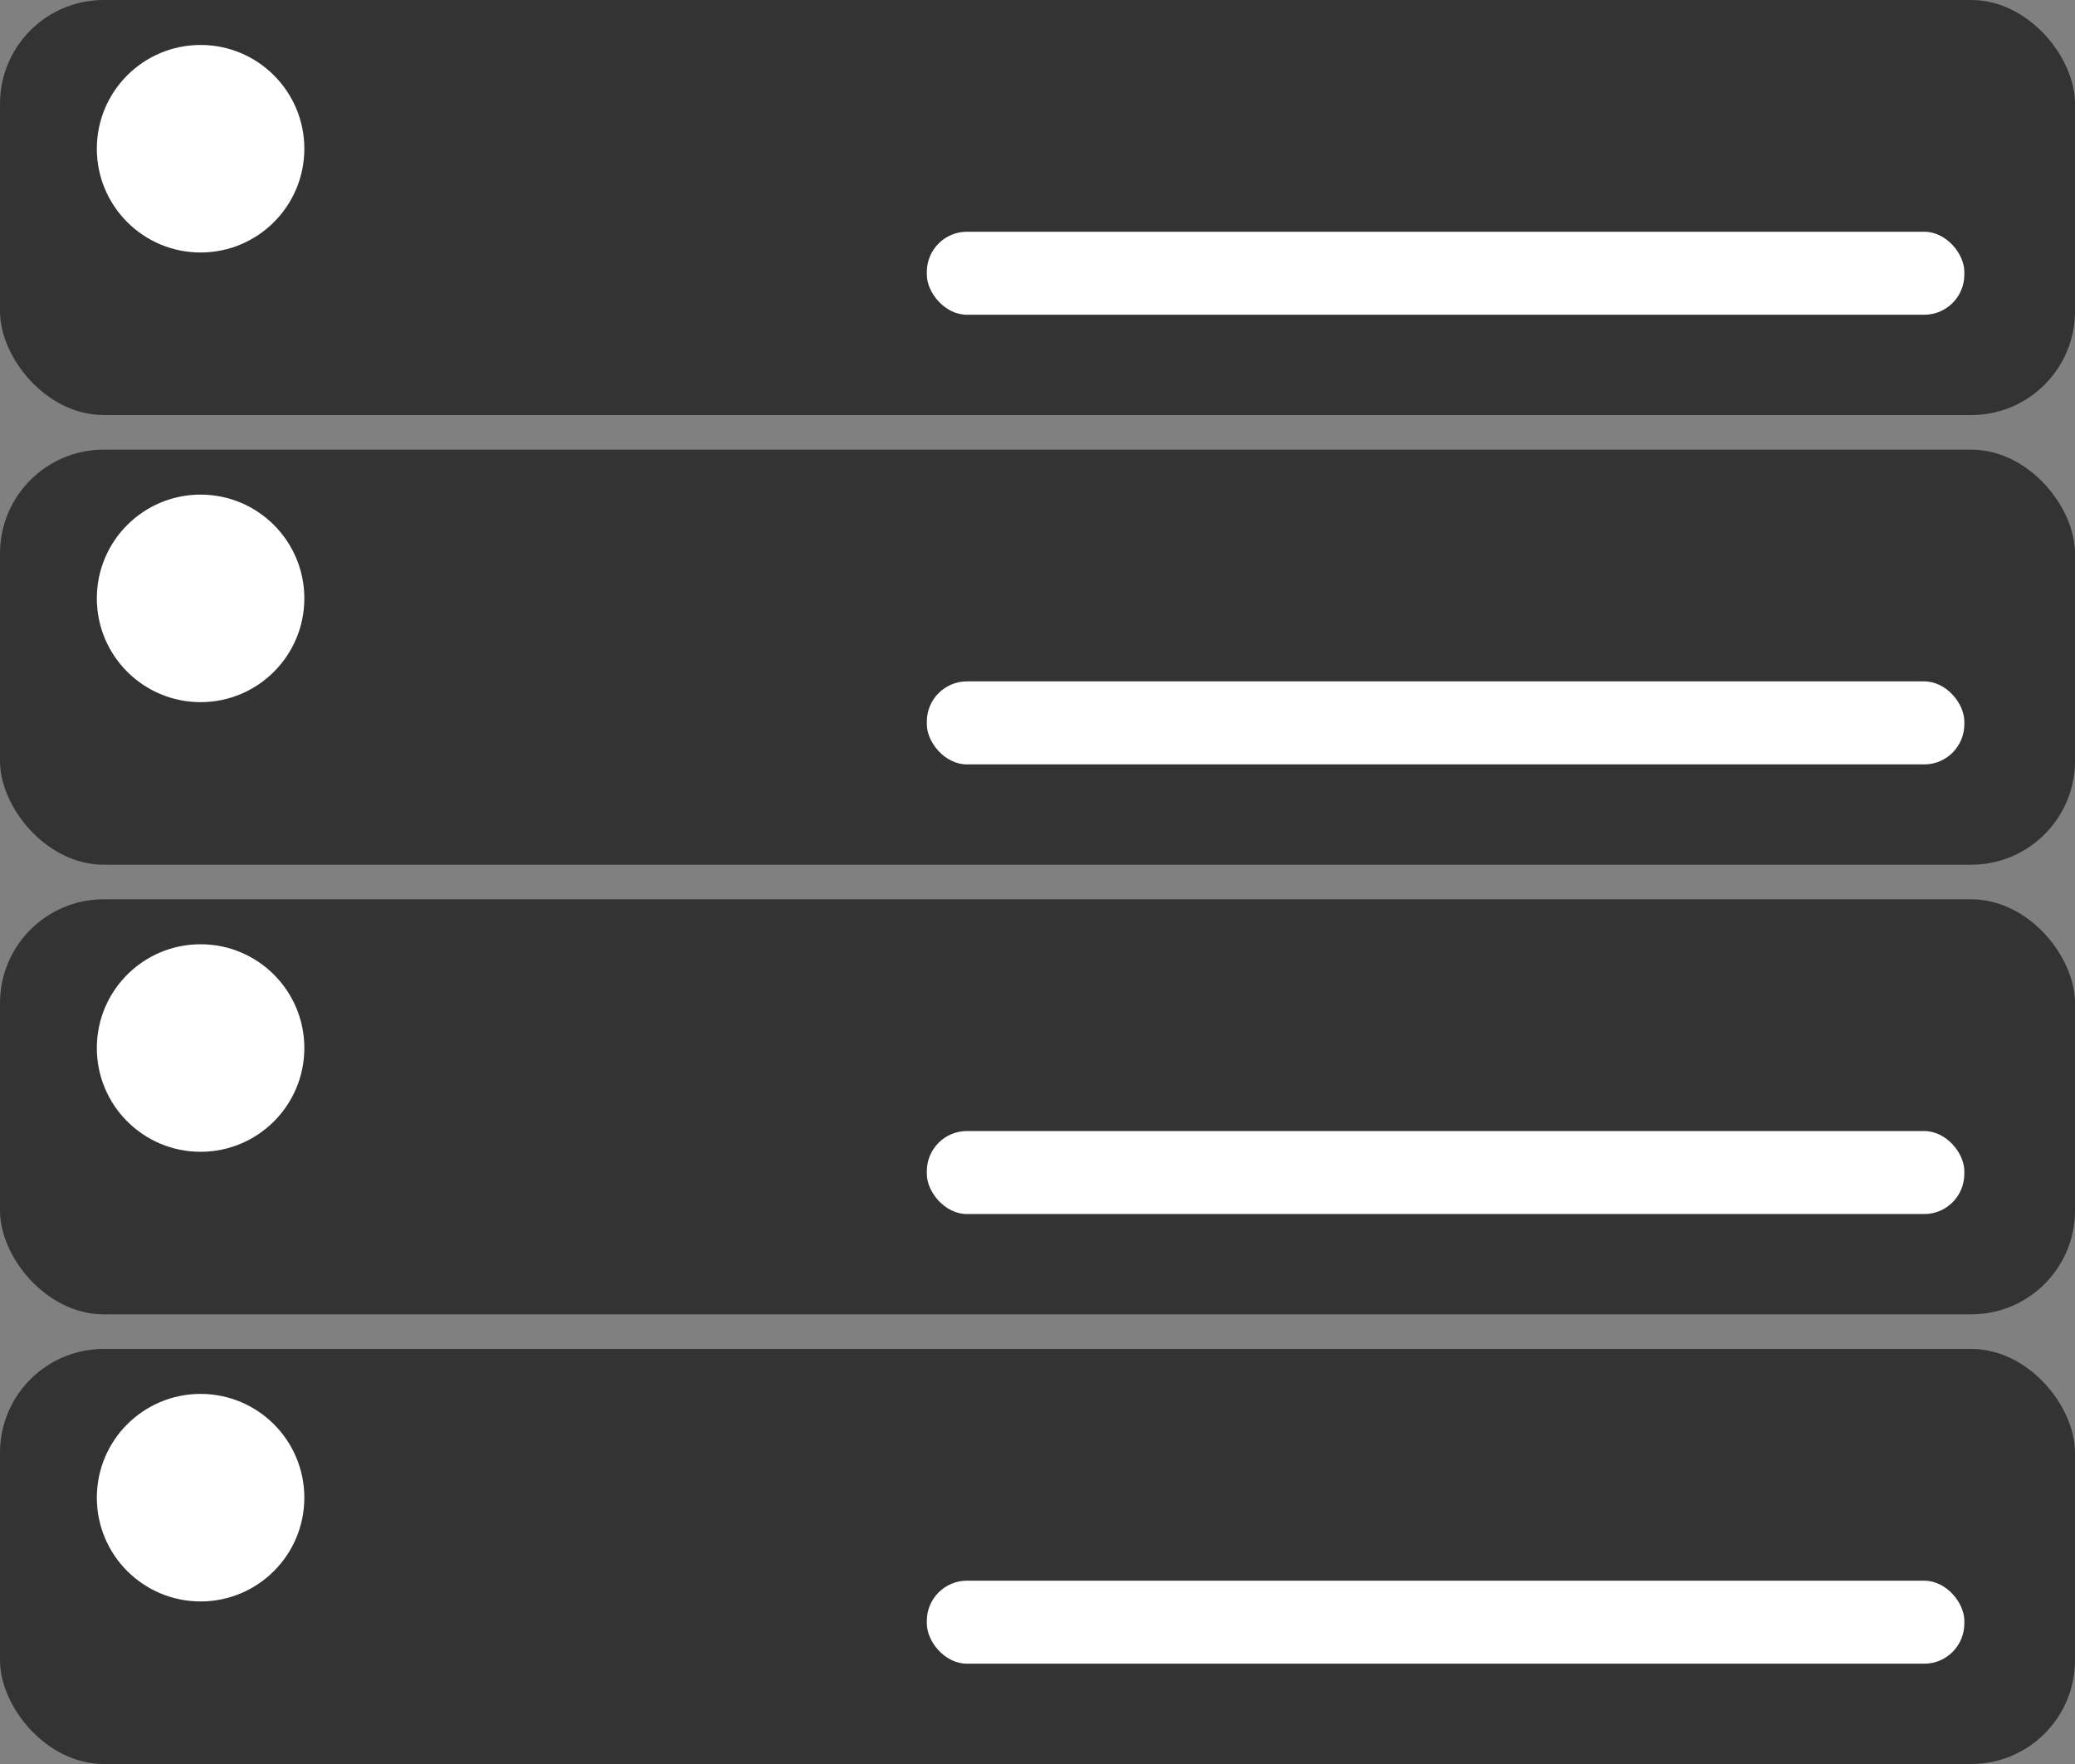 <svg xmlns="http://www.w3.org/2000/svg" viewBox="0 0 60 51"><rect x="0" y="0" width="60" height="51" fill="#808080" stroke="none"/><defs><style>.cls-1{fill:#333;}.cls-2{fill:#fff;}</style></defs><title>アートボード 1</title><g id="レイヤー_1" data-name="レイヤー 1"><rect class="cls-1" width="60" height="12" rx="3" ry="3"/><circle class="cls-2" cx="5.8" cy="4.3" r="3"/><rect class="cls-2" x="26.8" y="6.7" width="30" height="2.4" rx="1.16" ry="1.16"/><rect class="cls-1" y="13" width="60" height="12" rx="3" ry="3"/><circle class="cls-2" cx="5.8" cy="17.3" r="3"/><rect class="cls-2" x="26.8" y="19.7" width="30" height="2.4" rx="1.16" ry="1.16"/><rect class="cls-1" y="26" width="60" height="12" rx="3" ry="3"/><circle class="cls-2" cx="5.8" cy="30.3" r="3"/><rect class="cls-2" x="26.8" y="32.7" width="30" height="2.4" rx="1.16" ry="1.16"/><rect class="cls-1" y="39" width="60" height="12" rx="3" ry="3"/><circle class="cls-2" cx="5.8" cy="43.3" r="3"/><rect class="cls-2" x="26.8" y="45.7" width="30" height="2.4" rx="1.16" ry="1.16"/></g></svg>